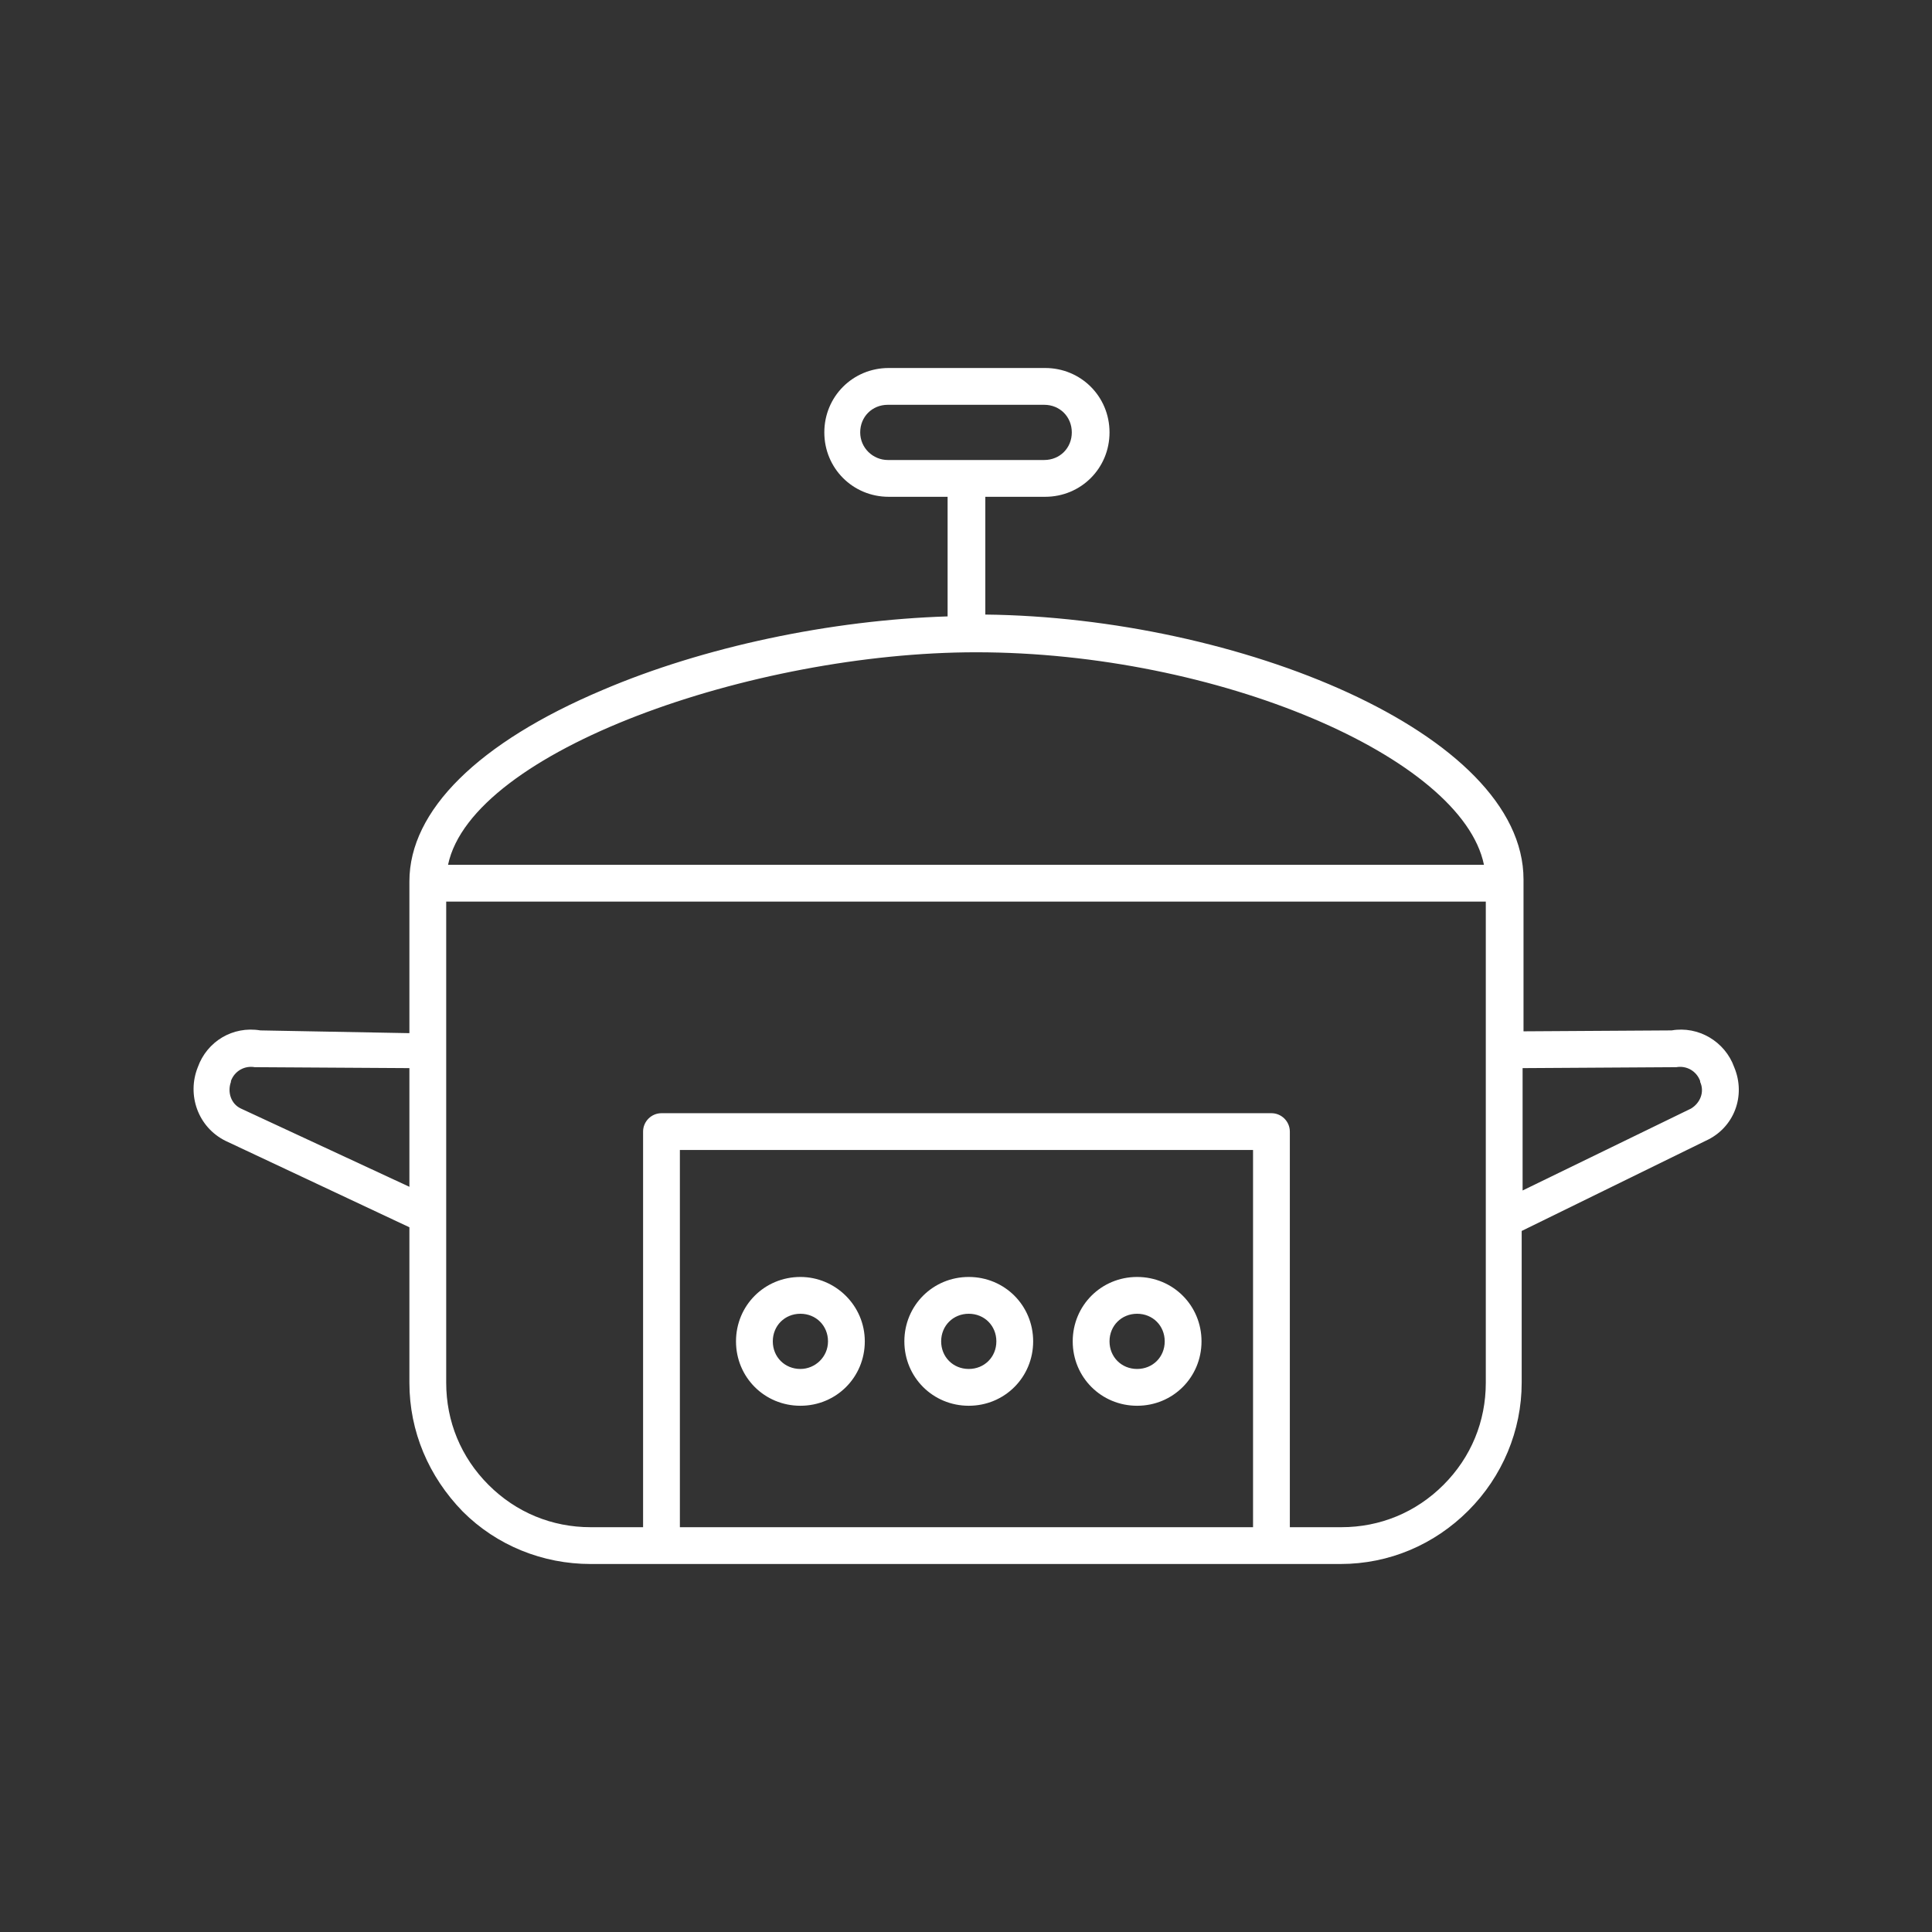 <svg version="1.1" id="Calque_1" xmlns="http://www.w3.org/2000/svg" x="0" y="0" viewBox="0 0 210 210" xml:space="preserve">
    <rect x="0" y="0" width="210" height="210" fill="#333333" stroke="none"/>
    <style>
        .st0{fill:#fff}
    </style>
    <path class="st0" d="M188.5 116c-1-2.8-3.9-4.5-6.8-4l-16.1.1V95.6c0-16-31.2-28.5-58.5-28.8V54h6.5c3.9 0 7-3.1 7-7s-3.1-7-7-7h-17c-3.9 0-7 3.1-7 7s3.1 7 7 7h6.4v13c-12.7.4-26.5 3.3-37.5 8-13.5 5.7-21 13.1-21 20.8v16.5l-16.2-.3c-3-.5-5.8 1.2-6.8 4-1.2 3 0 6.5 3 8l20 9.4v16.9c0 5.3 2.1 10.2 5.8 14C54 168 59 170 64.2 170h81.5c5.3 0 10.2-2.1 13.9-5.8 3.7-3.7 5.8-8.7 5.8-13.9v-16.5l20-9.8c3.1-1.4 4.4-4.9 3.1-8zm-95-69c0-1.7 1.3-3 3-3h17c1.7 0 3 1.3 3 3s-1.3 3-3 3h-17c-1.6 0-3-1.3-3-3zm12.6 23.9c26.2 0 52.8 11.4 55.2 23.1H48.7c2.6-12.4 33.1-23.1 57.4-23.1zm-79.9 49.6c-1.1-.5-1.5-1.8-1.1-2.9v-.1c.4-1.1 1.5-1.7 2.6-1.5h.4l16.4.1V129l-18.3-8.5zM73.9 166v-41h62.3v41H73.9zm87.6-15.7c0 4.2-1.6 8.1-4.6 11.1s-6.9 4.6-11.1 4.6h-5.6v-43c0-1.1-.9-2-2-2H71.9c-1.1 0-2 .9-2 2v43h-5.7c-4.2 0-8.1-1.6-11.1-4.6s-4.6-6.9-4.6-11.1V98h113v52.3zm22.3-29.8l-18.3 8.9v-13.3l16.3-.1h.4c1.1-.2 2.2.4 2.6 1.5v.1c.5 1.1 0 2.3-1 2.9z"/>
    <path class="st0" d="M87 138.8c-3.9 0-7 3.1-7 7s3.1 7 7 7 7-3.1 7-7-3.2-7-7-7zm0 10c-1.7 0-3-1.3-3-3s1.3-3 3-3 3 1.3 3 3-1.4 3-3 3zm18.3-10c-3.9 0-7 3.1-7 7s3.1 7 7 7 7-3.1 7-7-3.1-7-7-7zm0 10c-1.7 0-3-1.3-3-3s1.3-3 3-3 3 1.3 3 3-1.3 3-3 3zm18.3-10c-3.9 0-7 3.1-7 7s3.1 7 7 7 7-3.1 7-7-3.1-7-7-7zm0 10c-1.7 0-3-1.3-3-3s1.3-3 3-3 3 1.3 3 3-1.3 3-3 3z"/>
</svg>
